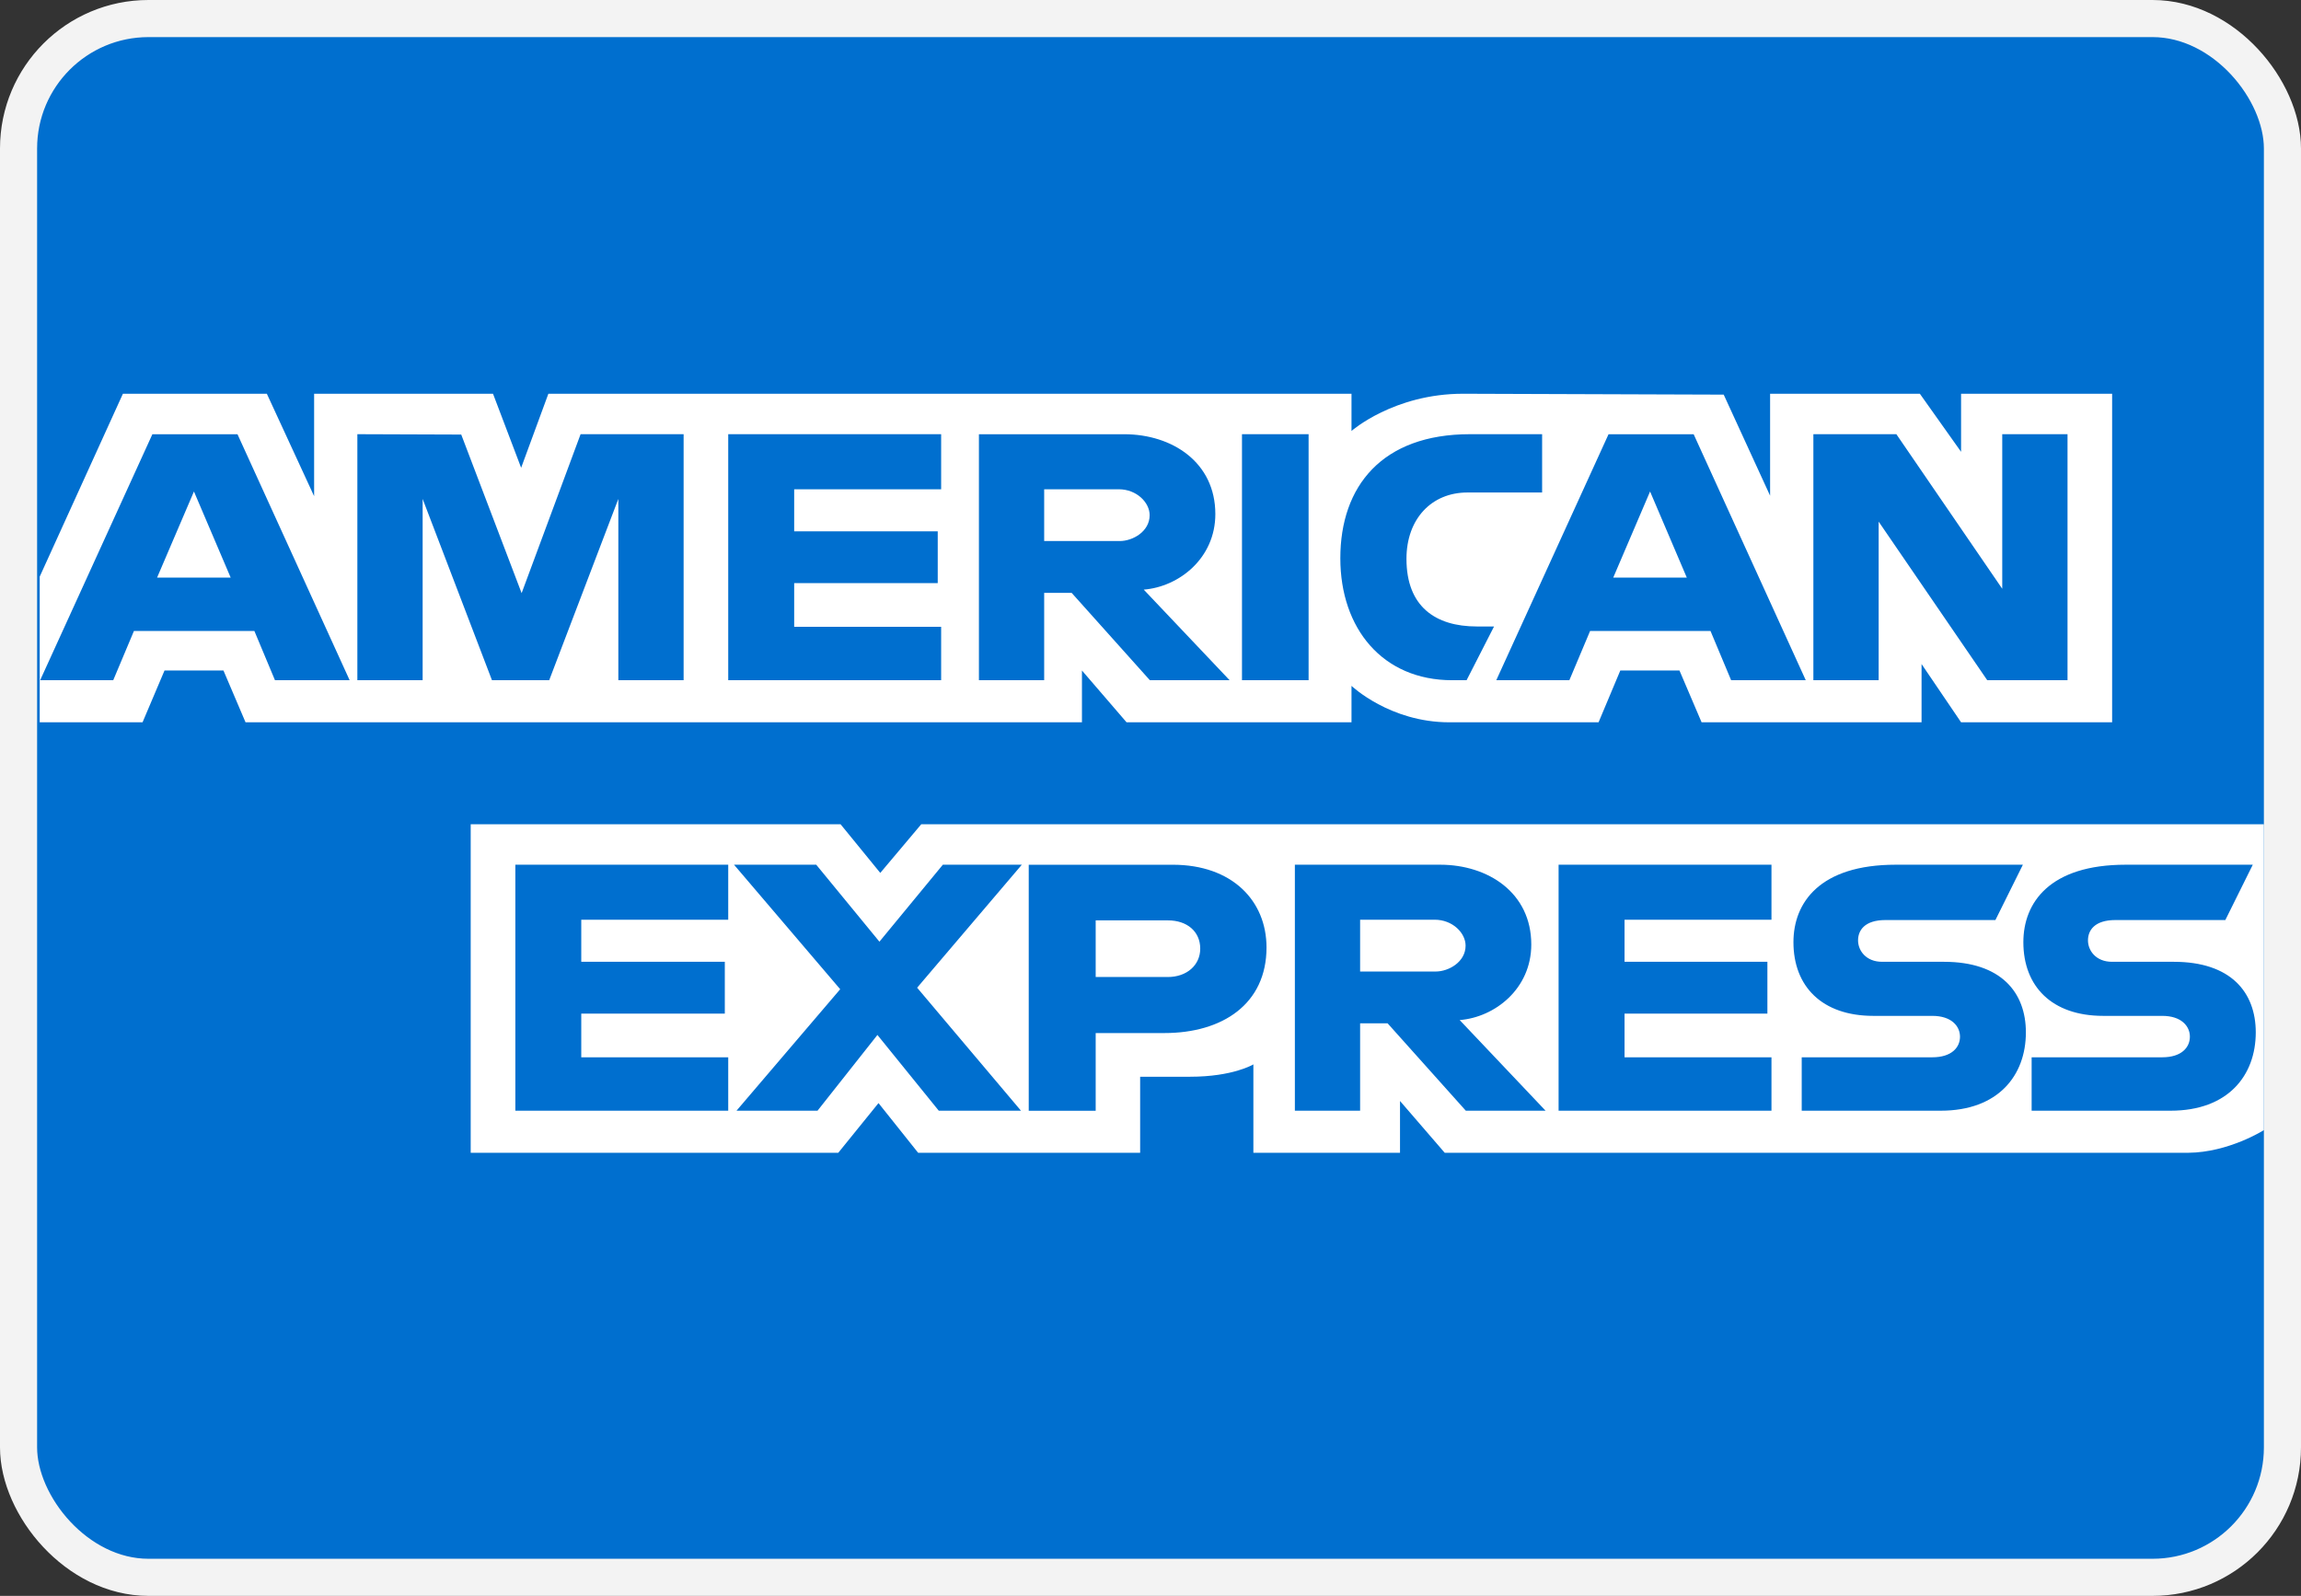 <svg width="62" height="43" viewBox="0 0 62 43" fill="none" xmlns="http://www.w3.org/2000/svg">
<rect x="0" y="0" width="62" height="43" fill="#333333" stroke="none"/>
<rect x="0.5" y="0.5" width="61" height="42" rx="3.5" fill="#006FCF" stroke="#F3F3F3"/>
<path d="M23.719 23.52L24.823 22.209H61V30.45C61 30.45 60.054 31.052 58.96 31.061H38.928L37.723 29.665V31.061H33.772V28.679C33.764 28.683 33.224 29.012 32.065 29.012H30.721V31.061H24.739L23.671 29.722L22.587 31.061H12.683V22.209H22.649L23.719 23.52ZM27.719 29.928H29.523V27.835H31.374C32.94 27.835 34.126 27.052 34.126 25.529C34.126 24.268 33.196 23.3 31.602 23.3H27.719V29.928ZM13.886 29.927H19.622V28.488H15.662V27.311H19.53V25.915H15.662V24.781H19.622V23.299H13.886V29.927ZM22.639 26.654L19.845 29.927H22.028L23.642 27.886L25.295 29.927H27.51L24.712 26.613L27.533 23.299H25.405L23.696 25.373L21.993 23.299H19.778L22.639 26.654ZM34.89 29.927H36.648V27.572H37.388L39.496 29.927H41.645L39.331 27.485C40.28 27.41 41.26 26.642 41.26 25.449C41.26 24.054 40.098 23.299 38.802 23.299H34.89V29.927ZM41.996 29.927H47.732V28.488H43.773V27.311H47.622V25.915H43.773V24.781H47.732V23.299H41.996V29.927ZM51.082 23.299C49.029 23.299 48.324 24.324 48.324 25.387C48.324 26.578 49.094 27.372 50.476 27.372H52.065C52.587 27.372 52.811 27.653 52.812 27.932C52.812 28.223 52.586 28.488 52.065 28.488H48.547V29.927H52.294C53.842 29.927 54.587 28.977 54.587 27.817C54.587 26.739 53.918 25.915 52.378 25.915H50.712C50.28 25.915 50.065 25.613 50.065 25.338C50.065 25.071 50.239 24.79 50.805 24.79H53.766L54.506 23.299H51.082ZM57.277 23.299C55.224 23.299 54.519 24.324 54.519 25.387C54.519 26.578 55.288 27.372 56.67 27.372H58.26C58.781 27.372 59.006 27.653 59.006 27.932C59.006 28.223 58.78 28.488 58.26 28.488H54.742V29.927H58.488C60.036 29.927 60.781 28.977 60.781 27.817C60.781 26.739 60.113 25.915 58.572 25.915H56.907C56.475 25.915 56.26 25.613 56.26 25.338C56.26 25.071 56.434 24.79 57 24.79H59.961L60.701 23.299H57.277ZM31.472 24.799C31.977 24.799 32.34 25.091 32.34 25.561C32.34 26.004 31.979 26.325 31.466 26.325H29.523V24.799H31.472ZM38.657 24.781C39.139 24.781 39.49 25.137 39.49 25.48C39.49 25.919 39.036 26.177 38.684 26.177H36.648V24.781H38.657ZM8.464 13.369V10.609H13.284L14.042 12.604L14.776 10.609H36.416V11.612C36.416 11.612 37.554 10.609 39.424 10.609L46.445 10.633L47.695 13.356V10.609H51.73L52.841 12.174V10.609H56.911V19.462H52.841L51.776 17.892V19.462H45.849L45.253 18.066H43.659L43.073 19.462H39.054C37.449 19.462 36.422 18.485 36.416 18.48V19.462H30.355L29.153 18.066V19.462H6.616L6.021 18.066H4.433L3.841 19.462H1.07V15.537L3.312 10.609H7.19L8.464 13.369ZM1.082 18.328H3.051L3.609 17.001H6.854L7.409 18.328H9.421L6.399 11.7H4.106L1.082 18.328ZM14.055 15.982L12.428 11.709L9.629 11.699V18.328H11.388V13.443L13.256 18.328H14.798L16.661 13.443V18.328H18.42V11.699H15.644L14.055 15.982ZM19.622 18.328H25.359V16.889H21.399V15.711H25.267V14.316H21.399V13.183H25.359V11.699H19.622V18.328ZM26.377 18.328H28.135V15.974H28.875L30.983 18.328H33.132L30.818 15.887C31.768 15.811 32.747 15.043 32.747 13.851C32.747 12.456 31.585 11.7 30.289 11.7H26.377V18.328ZM33.465 18.328H35.26V11.699H33.465V18.328ZM39.608 11.699C37.241 11.699 36.115 13.1 36.115 15.041C36.115 16.936 37.254 18.328 39.129 18.328H39.517L40.257 16.88H39.794C38.674 16.88 37.897 16.341 37.897 15.058C37.897 13.977 38.577 13.27 39.538 13.27H41.552V11.699H39.608ZM40.317 18.328H42.286L42.845 17.001H46.089L46.645 18.328H48.656L45.635 11.7H43.342L40.317 18.328ZM48.861 18.328H50.62V14.055L53.546 18.328H55.709V11.699H53.95V15.864L51.097 11.699H48.861V18.328ZM6.215 15.562H4.233L5.226 13.243L6.215 15.562ZM45.45 15.562H43.469L44.461 13.243L45.45 15.562ZM30.145 13.183C30.626 13.183 30.977 13.539 30.977 13.881C30.977 14.321 30.523 14.578 30.171 14.578H28.135V13.183H30.145Z" fill="white"/>
</svg>
